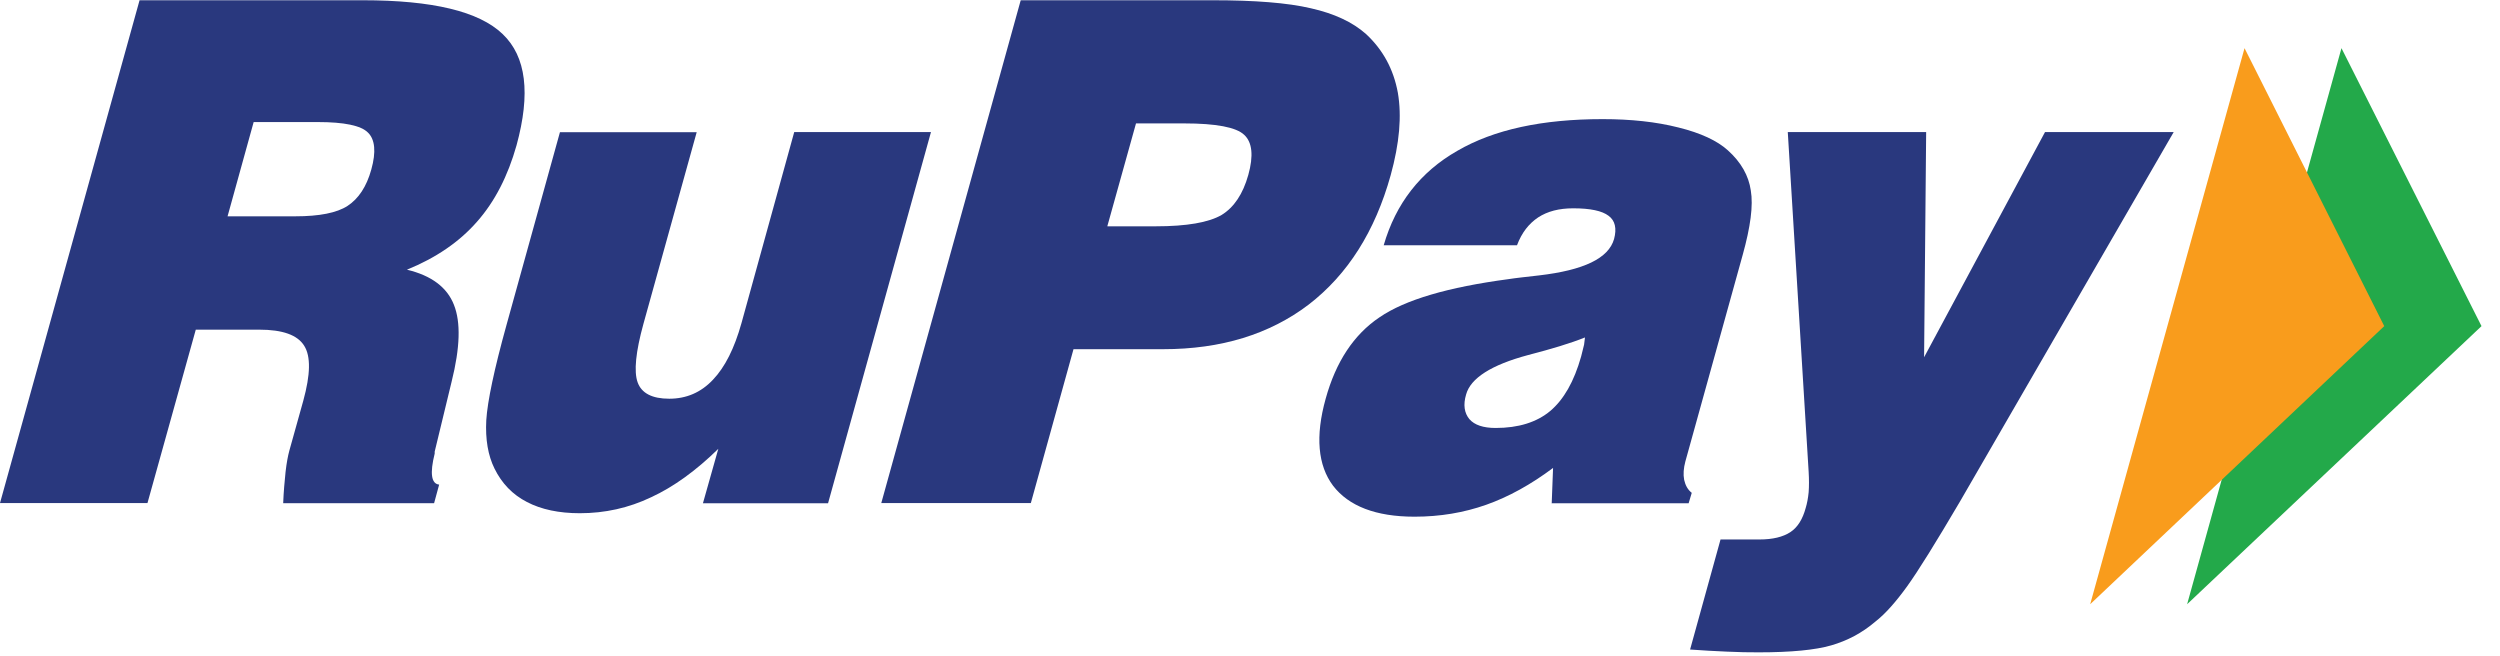<svg width="80" height="21" viewBox="0 0 80 21" fill="none" xmlns="http://www.w3.org/2000/svg">
<path d="M74.927 1.541L79.408 10.436L69.988 19.335L74.927 1.541Z" fill="#23A94A"/>
<path d="M71.825 1.541L76.296 10.436L66.886 19.335L71.825 1.541Z" fill="#F99C1C"/>
<path d="M0 16.098L4.466 0.008H11.605C13.838 0.008 15.327 0.361 16.086 1.091C16.84 1.812 16.983 2.99 16.529 4.651C16.253 5.629 15.838 6.445 15.265 7.094C14.697 7.743 13.948 8.254 13.022 8.63C13.805 8.817 14.306 9.194 14.525 9.752C14.75 10.315 14.721 11.131 14.454 12.204L13.91 14.452V14.514C13.752 15.144 13.8 15.483 14.053 15.507L13.891 16.103H9.062C9.076 15.726 9.109 15.387 9.138 15.101C9.171 14.81 9.214 14.586 9.257 14.428L9.706 12.82C9.935 11.985 9.949 11.403 9.734 11.064C9.52 10.72 9.047 10.549 8.293 10.549H6.265L4.719 16.098H0ZM7.277 6.922H9.453C10.216 6.922 10.78 6.812 11.123 6.588C11.471 6.359 11.729 5.977 11.882 5.424C12.039 4.861 12.001 4.465 11.777 4.245C11.553 4.016 11.013 3.906 10.169 3.906H8.117L7.282 6.922H7.277Z" fill="#29387E"/>
<path d="M29.791 4.227L26.498 16.104H22.494L22.986 14.362C22.28 15.054 21.559 15.579 20.834 15.913C20.113 16.256 19.355 16.423 18.553 16.423C17.89 16.423 17.322 16.304 16.864 16.065C16.401 15.827 16.057 15.469 15.823 14.992C15.618 14.577 15.528 14.061 15.561 13.446C15.599 12.84 15.814 11.819 16.21 10.392L17.918 4.231H22.294L20.59 10.363C20.342 11.26 20.28 11.89 20.404 12.234C20.528 12.582 20.867 12.759 21.416 12.759C21.965 12.759 22.432 12.558 22.814 12.152C23.201 11.747 23.501 11.146 23.726 10.344L25.415 4.227H29.786H29.791Z" fill="#29387E"/>
<path d="M28.201 16.098L32.663 0.008H38.8C40.155 0.008 41.2 0.089 41.949 0.265C42.693 0.433 43.28 0.704 43.715 1.091C44.258 1.597 44.593 2.217 44.731 2.966C44.86 3.716 44.783 4.584 44.502 5.605C44.001 7.404 43.128 8.783 41.877 9.747C40.627 10.697 39.076 11.174 37.225 11.174H34.352L32.987 16.098H28.201ZM35.44 7.242H36.981C37.979 7.242 38.68 7.118 39.091 6.879C39.487 6.636 39.773 6.211 39.945 5.6C40.117 4.985 40.074 4.551 39.811 4.312C39.558 4.073 38.919 3.949 37.893 3.949H36.352L35.435 7.237L35.44 7.242Z" fill="#29387E"/>
<path d="M49.655 16.1L49.698 14.974C48.992 15.503 48.276 15.899 47.561 16.152C46.845 16.405 46.081 16.534 45.265 16.534C44.025 16.534 43.161 16.195 42.66 15.546C42.169 14.893 42.087 13.957 42.421 12.76C42.746 11.581 43.319 10.708 44.144 10.154C44.965 9.591 46.339 9.19 48.267 8.933C48.51 8.894 48.839 8.861 49.25 8.813C50.677 8.646 51.474 8.269 51.65 7.649C51.741 7.31 51.683 7.057 51.474 6.905C51.268 6.747 50.891 6.666 50.343 6.666C49.889 6.666 49.522 6.761 49.221 6.957C48.921 7.158 48.696 7.444 48.544 7.849H44.278C44.664 6.513 45.452 5.502 46.63 4.829C47.809 4.142 49.36 3.812 51.283 3.812C52.189 3.812 52.996 3.898 53.712 4.08C54.427 4.256 54.952 4.504 55.291 4.81C55.711 5.187 55.959 5.621 56.026 6.098C56.107 6.575 56.016 7.258 55.768 8.15L53.931 14.769C53.874 14.983 53.859 15.179 53.893 15.355C53.931 15.523 54.002 15.666 54.136 15.771L54.036 16.105H49.641L49.655 16.1ZM50.719 10.798C50.257 10.985 49.651 11.166 48.901 11.361C47.723 11.676 47.06 12.101 46.916 12.621C46.816 12.955 46.859 13.218 47.021 13.413C47.184 13.6 47.465 13.695 47.861 13.695C48.587 13.695 49.173 13.514 49.608 13.151C50.042 12.784 50.371 12.206 50.596 11.409C50.634 11.242 50.672 11.118 50.691 11.027L50.719 10.798Z" fill="#29387E"/>
<path d="M54.084 20.78L55.057 17.263H56.307C56.727 17.263 57.056 17.182 57.29 17.029C57.529 16.872 57.686 16.609 57.782 16.256C57.829 16.099 57.858 15.937 57.877 15.751C57.891 15.55 57.891 15.345 57.877 15.101L57.209 4.227H61.637L61.571 11.432L65.44 4.227H69.558L62.721 16.046C61.943 17.368 61.38 18.275 61.022 18.771C60.669 19.258 60.335 19.64 60.005 19.897C59.585 20.255 59.113 20.503 58.602 20.651C58.092 20.799 57.319 20.875 56.274 20.875C55.973 20.875 55.63 20.871 55.253 20.852C54.88 20.837 54.484 20.813 54.084 20.785" fill="#29387E"/>
</svg>
